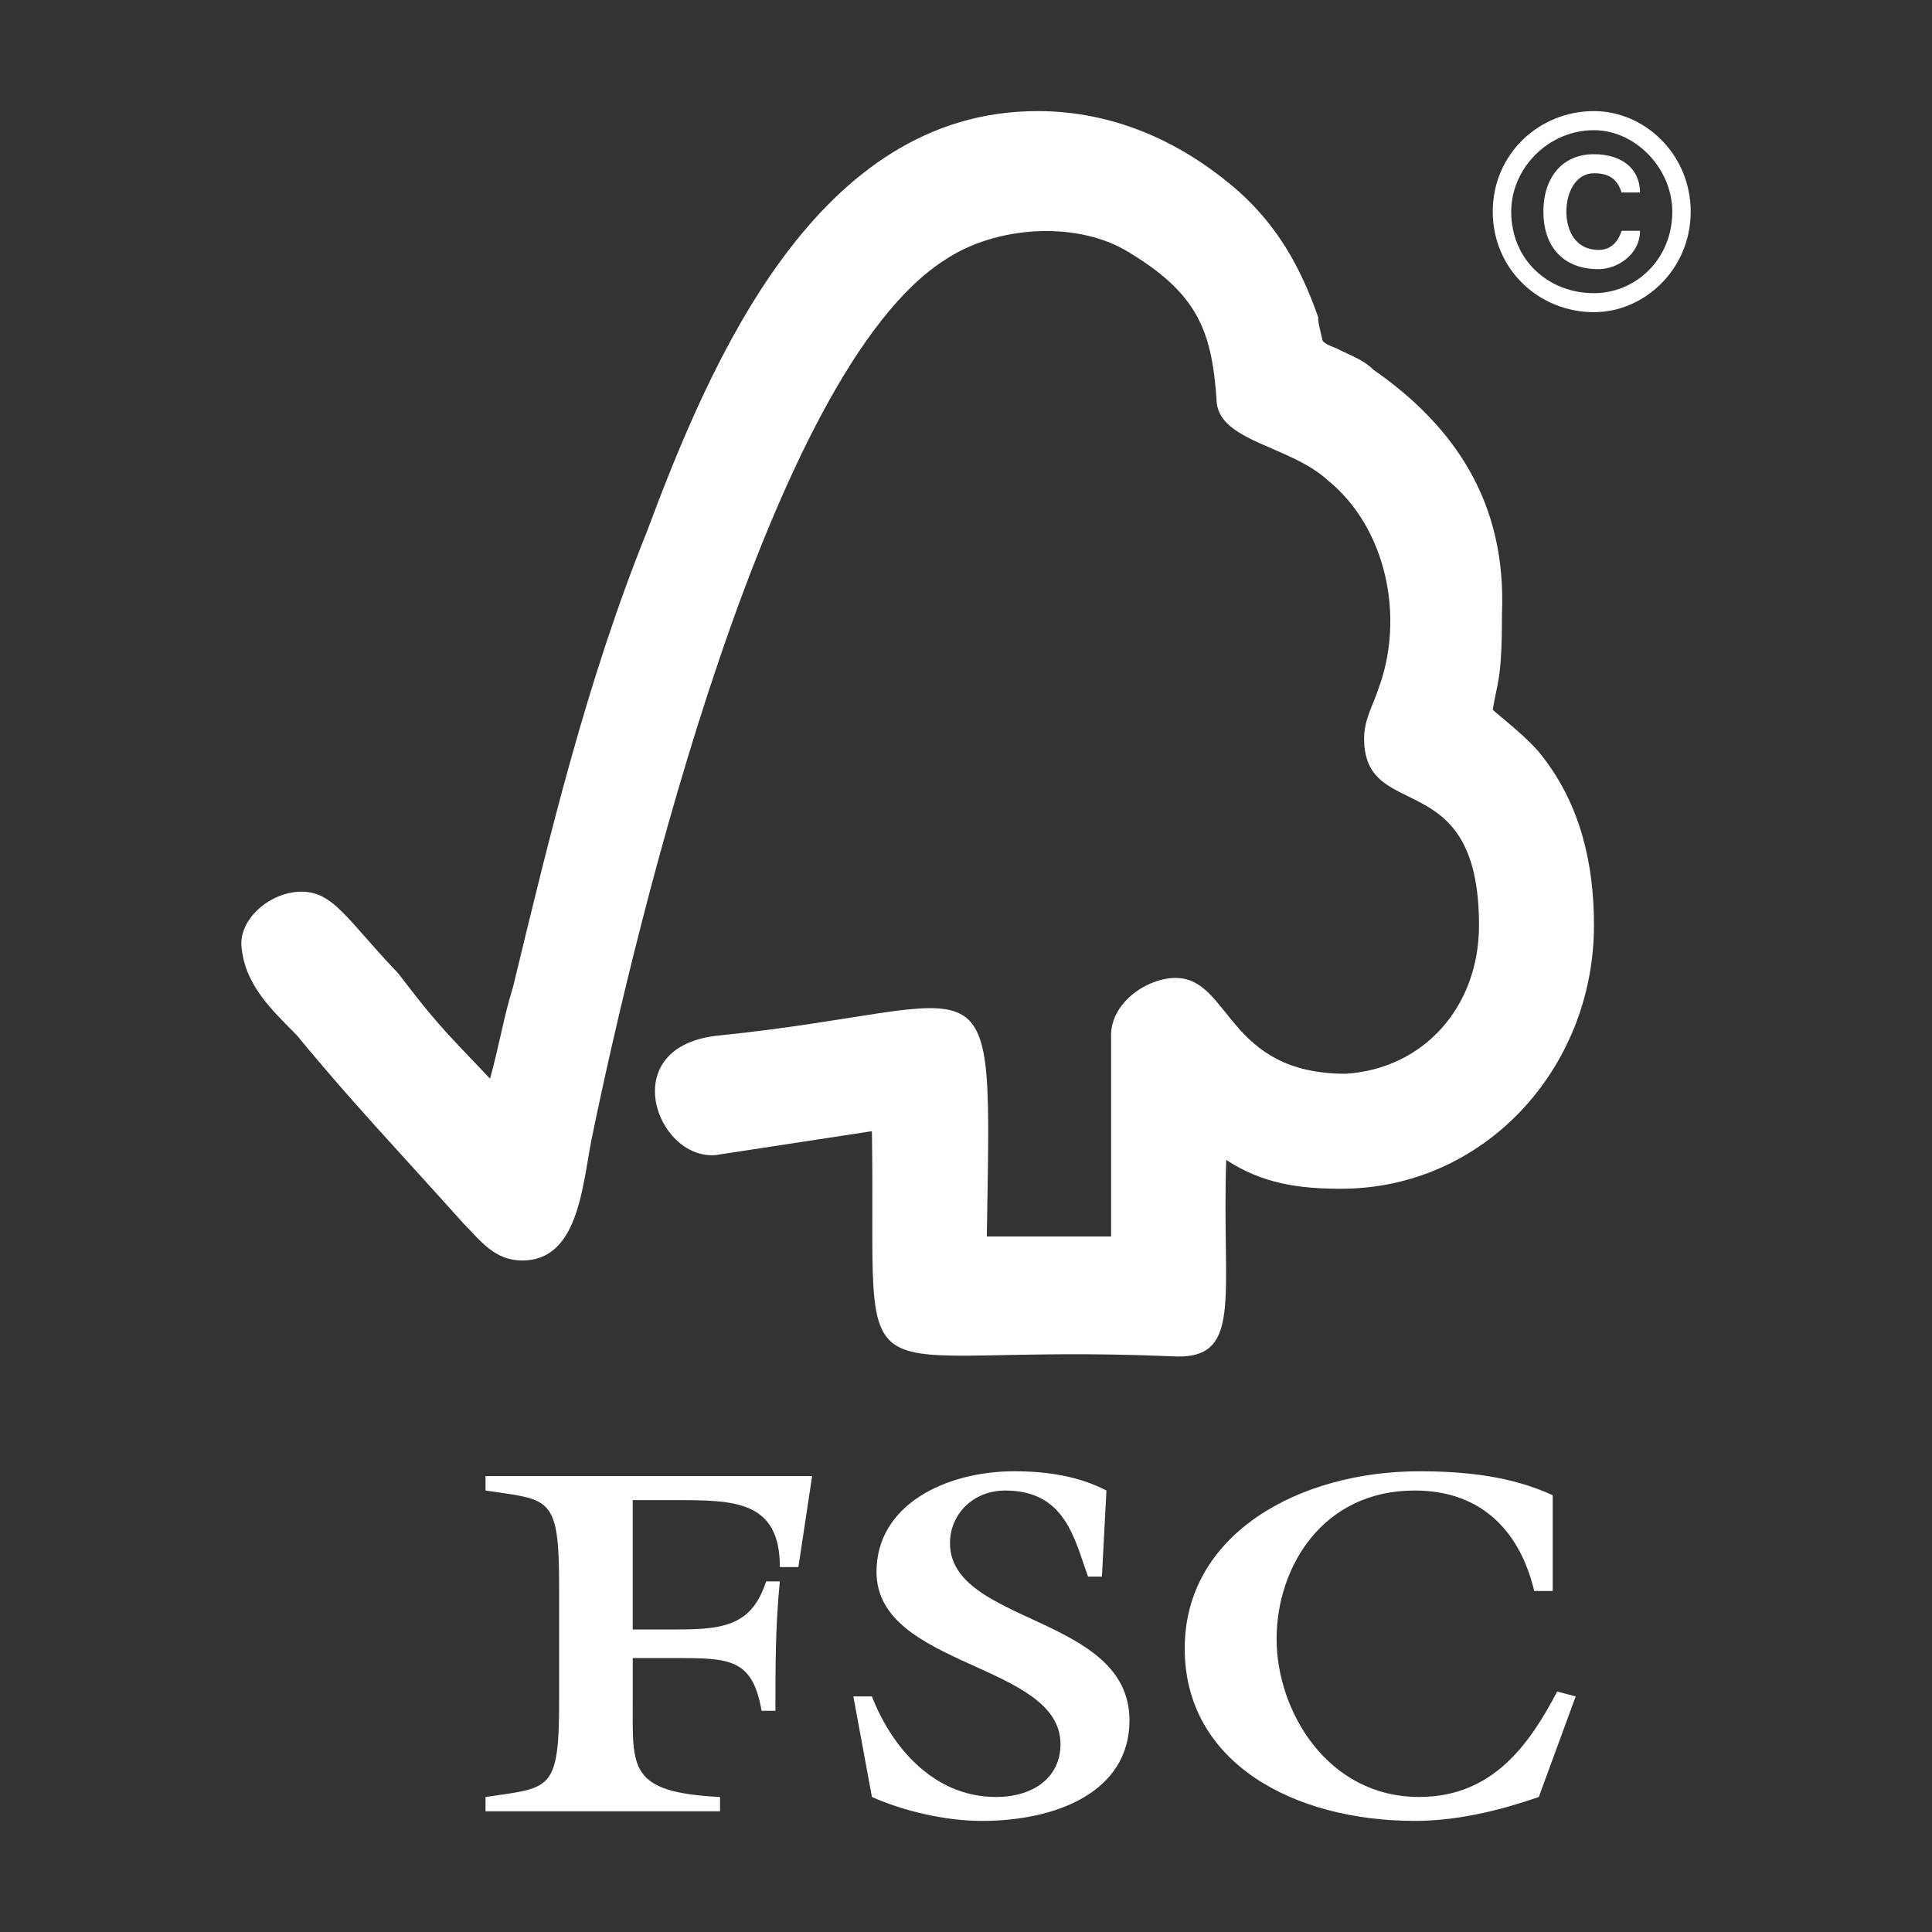 <?xml version="1.0" encoding="utf-8"?>
<!-- Generator: Adobe Illustrator 16.0.0, SVG Export Plug-In . SVG Version: 6.00 Build 0)  -->
<!DOCTYPE svg PUBLIC "-//W3C//DTD SVG 1.1//EN" "http://www.w3.org/Graphics/SVG/1.1/DTD/svg11.dtd">
<svg version="1.1" id="Capa_1" xmlns="http://www.w3.org/2000/svg" xmlns:xlink="http://www.w3.org/1999/xlink" x="0px" y="0px"
	 width="200px" height="200px" viewBox="0 0 200 200" enable-background="new 0 0 200 200" xml:space="preserve">
<rect x="0" y="0" width="200" height="200" fill="#333333" stroke="none"/>
<g>
	<path fill="#FFFFFF" d="M167.865,23.892c-0.465,1.484-1.413,1.981-2.379,1.981c-2.37,0-3.336-1.981-3.336-3.962
		c0-1.985,0.966-3.975,2.857-3.975c1.444,0,2.393,0.505,2.857,1.99h1.909c0-2.478-1.909-3.962-4.767-3.962
		c-3.332,0-5.236,2.478-5.236,5.947c0,3.466,1.904,5.952,5.715,5.952c1.914,0,4.288-1.494,4.288-3.971H167.865z M165.008,30.349
		c-4.758,0-8.568-3.483-8.568-8.438c0-4.463,3.811-8.434,8.568-8.434c4.297,0,8.107,3.971,8.107,8.434
		C173.115,26.865,169.305,30.349,165.008,30.349 M165.008,32.316c5.236,0,10.012-4.454,10.012-10.406
		c0-5.947-4.775-10.41-10.012-10.41c-5.711,0-10.478,4.463-10.478,10.41C154.53,27.862,159.297,32.316,165.008,32.316"/>
	<path fill="#FFFFFF" d="M69.78,171.641c5.715,0,8.103,0,9.06,5.46h1.431c0-4.463,0-8.931,0.46-13.394h-1.427
		c-1.422,4.463-4.289,4.973-9.055,4.973h-4.749v-13.389h4.279c6.185,0,10.952,0,10.952,6.932h1.918l1.422-9.418H50.261v1.494
		c6.663,0.992,7.62,0.487,7.62,9.918v11.899c0,9.418-0.957,8.913-7.62,9.91v1.479h24.277v-1.479
		c-9.525-0.492-9.037-2.979-9.037-9.91v-4.476H69.78z"/>
	<path fill="#FFFFFF" d="M114.539,154.299c-2.862-1.494-6.193-1.994-9.525-1.994c-7.132,0-14.278,3.479-14.278,10.414
		c0,9.919,19.046,9.409,19.046,17.834c0,3.483-2.862,5.469-6.668,5.469c-6.663,0-10.947-5.469-12.852-10.41h-1.923l1.923,10.41
		c3.332,1.484,7.62,2.478,11.413,2.478c7.61,0,15.248-2.96,15.248-10.41c0-10.916-18.58-9.914-18.58-18.353
		c0-2.974,2.384-5.438,5.711-5.438c6.206,0,7.154,4.954,8.576,8.912h1.44L114.539,154.299z"/>
	<path fill="#FFFFFF" d="M160.737,154.786c-4.298-1.981-9.047-2.478-13.822-2.478c-12.378,0-24.273,6.457-24.273,18.339
		c0,11.904,11.417,17.852,23.795,17.852c4.284,0,8.577-0.993,12.86-2.478l3.819-10.41l-1.919-0.501
		c-2.857,5.442-6.667,10.911-14.282,10.911c-9.521,0-14.762-8.917-14.762-16.357c0-7.438,4.767-15.365,14.283-15.365
		c7.15,0,10.969,4.467,12.387,10.401h1.914V154.786z"/>
	<path fill="#FFFFFF" d="M126.939,120.076c-0.497,14.381,1.887,20.834-5.733,20.324c-34.746-1.484-30.471,6.466-30.945-23.299
		l-16.188,2.474c-6.198,0.501-10.482-11.399,0.465-12.392c29.036-2.97,28.092-9.905,27.618,20.816h12.861v-20.816
		c0-3.461,3.801-5.947,6.667-5.947c5.72,0,5.255,9.918,17.61,9.918c8.099-0.501,13.813-6.94,13.813-15.37
		c0-16.854-11.896-10.419-11.896-19.332c0-1.985,0.948-3.479,1.413-4.964c2.862-7.437,0.957-16.854-5.231-21.818
		c-3.802-3.47-10.952-3.958-11.431-7.919c-0.479-7.459-1.887-11.403-9.516-15.879c-5.241-2.979-13.335-2.478-18.567,0.993
		c-18.111,11.398-31.907,67.927-36.673,91.238c-0.948,4.955-1.418,12.383-7.14,12.383c-2.853,0-4.286-1.99-6.195-3.953
		c-6.659-7.441-11.426-12.405-17.134-19.35c-2.401-2.478-5.234-4.959-5.711-8.921c-0.48-2.983,2.862-5.957,6.187-5.957
		c3.332,0,4.767,2.974,9.999,8.442c3.81,4.955,4.286,5.442,9.521,10.916c0.957-3.488,1.424-6.457,2.363-9.439
		c3.83-15.857,7.64-31.728,13.838-47.106C73.586,37.289,84.546,11.5,107.401,11.5c7.616,0,14.771,2.965,20.951,8.425
		c3.801,3.47,6.188,7.45,8.103,12.897c0,0.487,0,0.487,0.465,2.468c0.475,0.505,0.939,0.505,1.91,1.006
		c0.943,0.483,2.383,0.993,3.331,1.967c8.56,5.957,13.8,13.894,13.321,25.279c0,6.954-0.479,6.954-0.952,9.928
		c0.474,0.505,3.81,2.982,5.241,4.963c3.81,4.964,5.236,10.912,5.236,17.351c0,14.869-11.426,27.274-26.178,27.274
		C134.541,123.059,130.731,122.562,126.939,120.076"/>
</g>
</svg>
